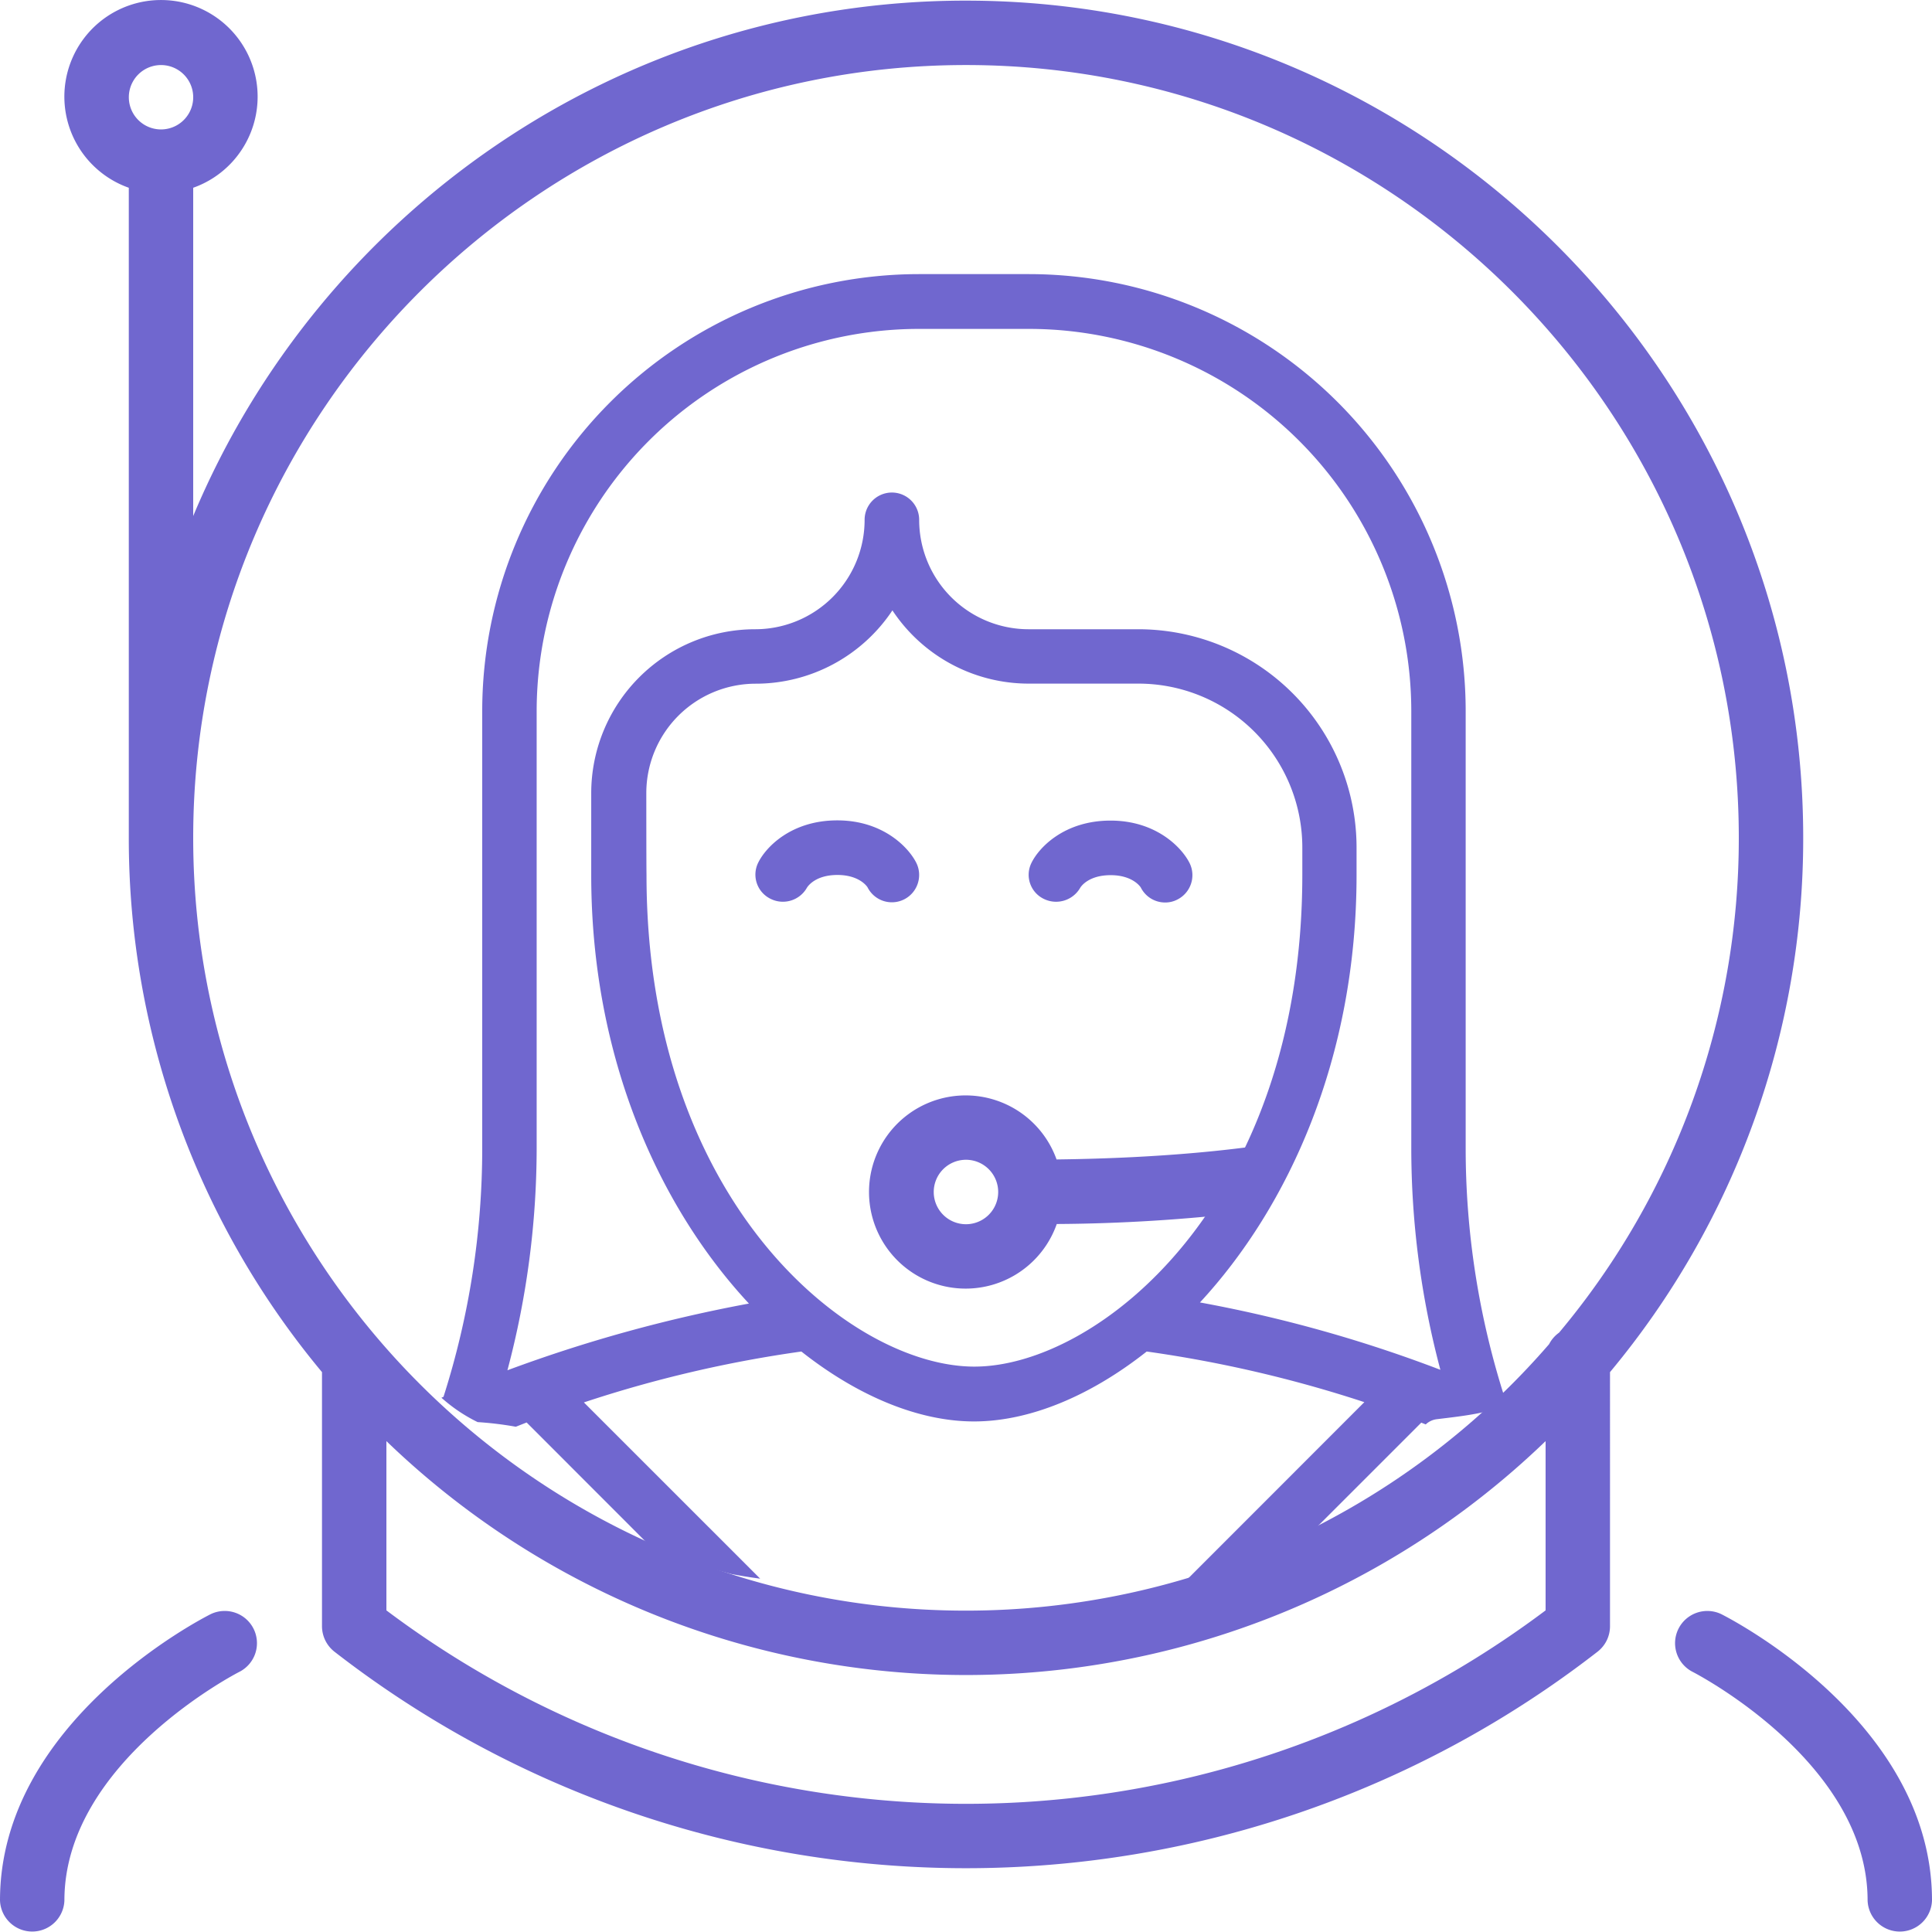 <svg width="125" height="125" viewBox="0 0 125 125" fill="none" xmlns="http://www.w3.org/2000/svg"><path d="M97.334 90.373a52.9 52.9 0 0 1-2.505-16.077V46.015a28.28 28.28 0 0 0-28.279-28.28h-7.08A28.28 28.28 0 0 0 31.2 46.016V74.29c0 5.458-.845 10.883-2.505 16.082l-.134.06a10.2 10.2 0 0 0 2.343 1.578q1.243.079 2.469.3l.7-.276 8.34 8.347c1.64.513 3.284 1.028 4.937 1.465l.427.076c.466.085.937.154 1.406.217L37.778 90.736a80 80 0 0 1 14.07-3.293c3.682 2.908 7.617 4.524 11.172 4.524s7.49-1.616 11.172-4.524a81.3 81.3 0 0 1 14.08 3.276L75.478 103.52a29 29 0 0 0 4.688-1.221c.75-.264 1.504-.525 2.268-.733l9.522-9.521.288.115c.2-.19.457-.31.732-.34 1.76-.214 3.494-.388 4.988-1.135zm-34.292-1.954c-8.01 0-21.213-10.605-21.213-31.806-.013-.88-.013-5.298-.013-5.298a7.08 7.08 0 0 1 7.08-7.08 10.63 10.63 0 0 0 8.843-4.744 10.58 10.58 0 0 0 8.836 4.739h7.08A10.605 10.605 0 0 1 84.26 54.835v1.768c-.005 21.22-13.215 31.816-21.218 31.816m14.595-4.15c5.735-6.196 10.132-15.823 10.132-27.654V54.85A14.13 14.13 0 0 0 73.63 40.712h-7.08a7.08 7.08 0 0 1-7.08-7.08 1.765 1.765 0 0 0-3.53 0 7.08 7.08 0 0 1-7.08 7.08 10.61 10.61 0 0 0-10.608 10.605v5.298c0 11.878 4.433 21.526 10.203 27.725a94 94 0 0 0-15.625 4.316 56 56 0 0 0 1.892-14.37V46.015A24.75 24.75 0 0 1 59.487 21.28h7.08A24.744 24.744 0 0 1 91.31 46.015V74.29c.003 4.84.636 9.659 1.882 14.336a88 88 0 0 0-15.554-4.358" fill="#7067CF"/><path d="M52.205 57.44c.046-.08.532-.83 1.975-.83s1.938.772 1.953.806a1.763 1.763 0 0 0 3.251-.268 1.76 1.76 0 0 0-.111-1.346c-.52-1.015-2.18-2.724-5.1-2.724-2.991 0-4.64 1.743-5.128 2.758a1.74 1.74 0 0 0 .772 2.298 1.785 1.785 0 0 0 2.388-.694m15.305.706a1.8 1.8 0 0 0 2.378-.703c.046-.08.53-.82 1.972-.82 1.443 0 1.939.774 1.954.808a1.76 1.76 0 0 0 1.57.96c.281.002.559-.066.807-.199a1.766 1.766 0 0 0 .762-2.377c-.52-1.016-2.183-2.723-5.102-2.723-2.989 0-4.64 1.743-5.127 2.76a1.73 1.73 0 0 0 .786 2.294m43.838 46.279a2.09 2.09 0 0 0-2.751.955 2.084 2.084 0 0 0 .885 2.773c.113.056 11.351 5.821 11.351 14.805a2.086 2.086 0 0 0 2.083 2.014 2.084 2.084 0 0 0 2.084-2.014c0-11.572-13.093-18.252-13.652-18.533" fill="#7067CF"/><path d="M62.5.04c-22.493 0-41.824 13.787-50 33.348v-21.24a6.252 6.252 0 1 0-4.167 0v42.06a53.92 53.92 0 0 0 12.5 34.568v16.443a2.1 2.1 0 0 0 .805 1.645 66.6 66.6 0 0 0 81.724 0c.25-.195.453-.444.593-.729.139-.286.212-.599.212-.916V88.776a53.9 53.9 0 0 0 12.5-34.568C116.667 24.34 92.366.041 62.5.041M10.418 8.374a2.082 2.082 0 1 1 0-4.165 2.082 2.082 0 0 1 0 4.165M100 104.191a62.434 62.434 0 0 1-75 0V93.239a54.025 54.025 0 0 0 75 0zm.872-17.969c-.272.194-.494.45-.647.747A49.9 49.9 0 0 1 62.5 104.208c-27.568 0-50-22.432-50-50s22.432-50 50-50 50 22.43 50 50a49.77 49.77 0 0 1-11.628 32.014m-87.22 18.203C13.093 104.706 0 111.386 0 122.958a2.086 2.086 0 0 0 3.533 1.428c.388-.376.616-.888.634-1.428 0-8.984 11.23-14.749 11.35-14.805a2.083 2.083 0 0 0-.295-3.81 2.1 2.1 0 0 0-1.57.082" fill="#7067CF"/><path d="M81.868 76.727c.42-.976.925-1.93 1.41-2.885-2.975.508-7.875 1.089-14.919 1.174a6.25 6.25 0 1 0 .013 4.177c4.188-.025 8.37-.287 12.529-.783.325-.56.642-1.119.967-1.683M62.5 79.207a2.085 2.085 0 1 1-.005-4.17 2.085 2.085 0 0 1 .005 4.17" fill="#7067CF"/></svg>